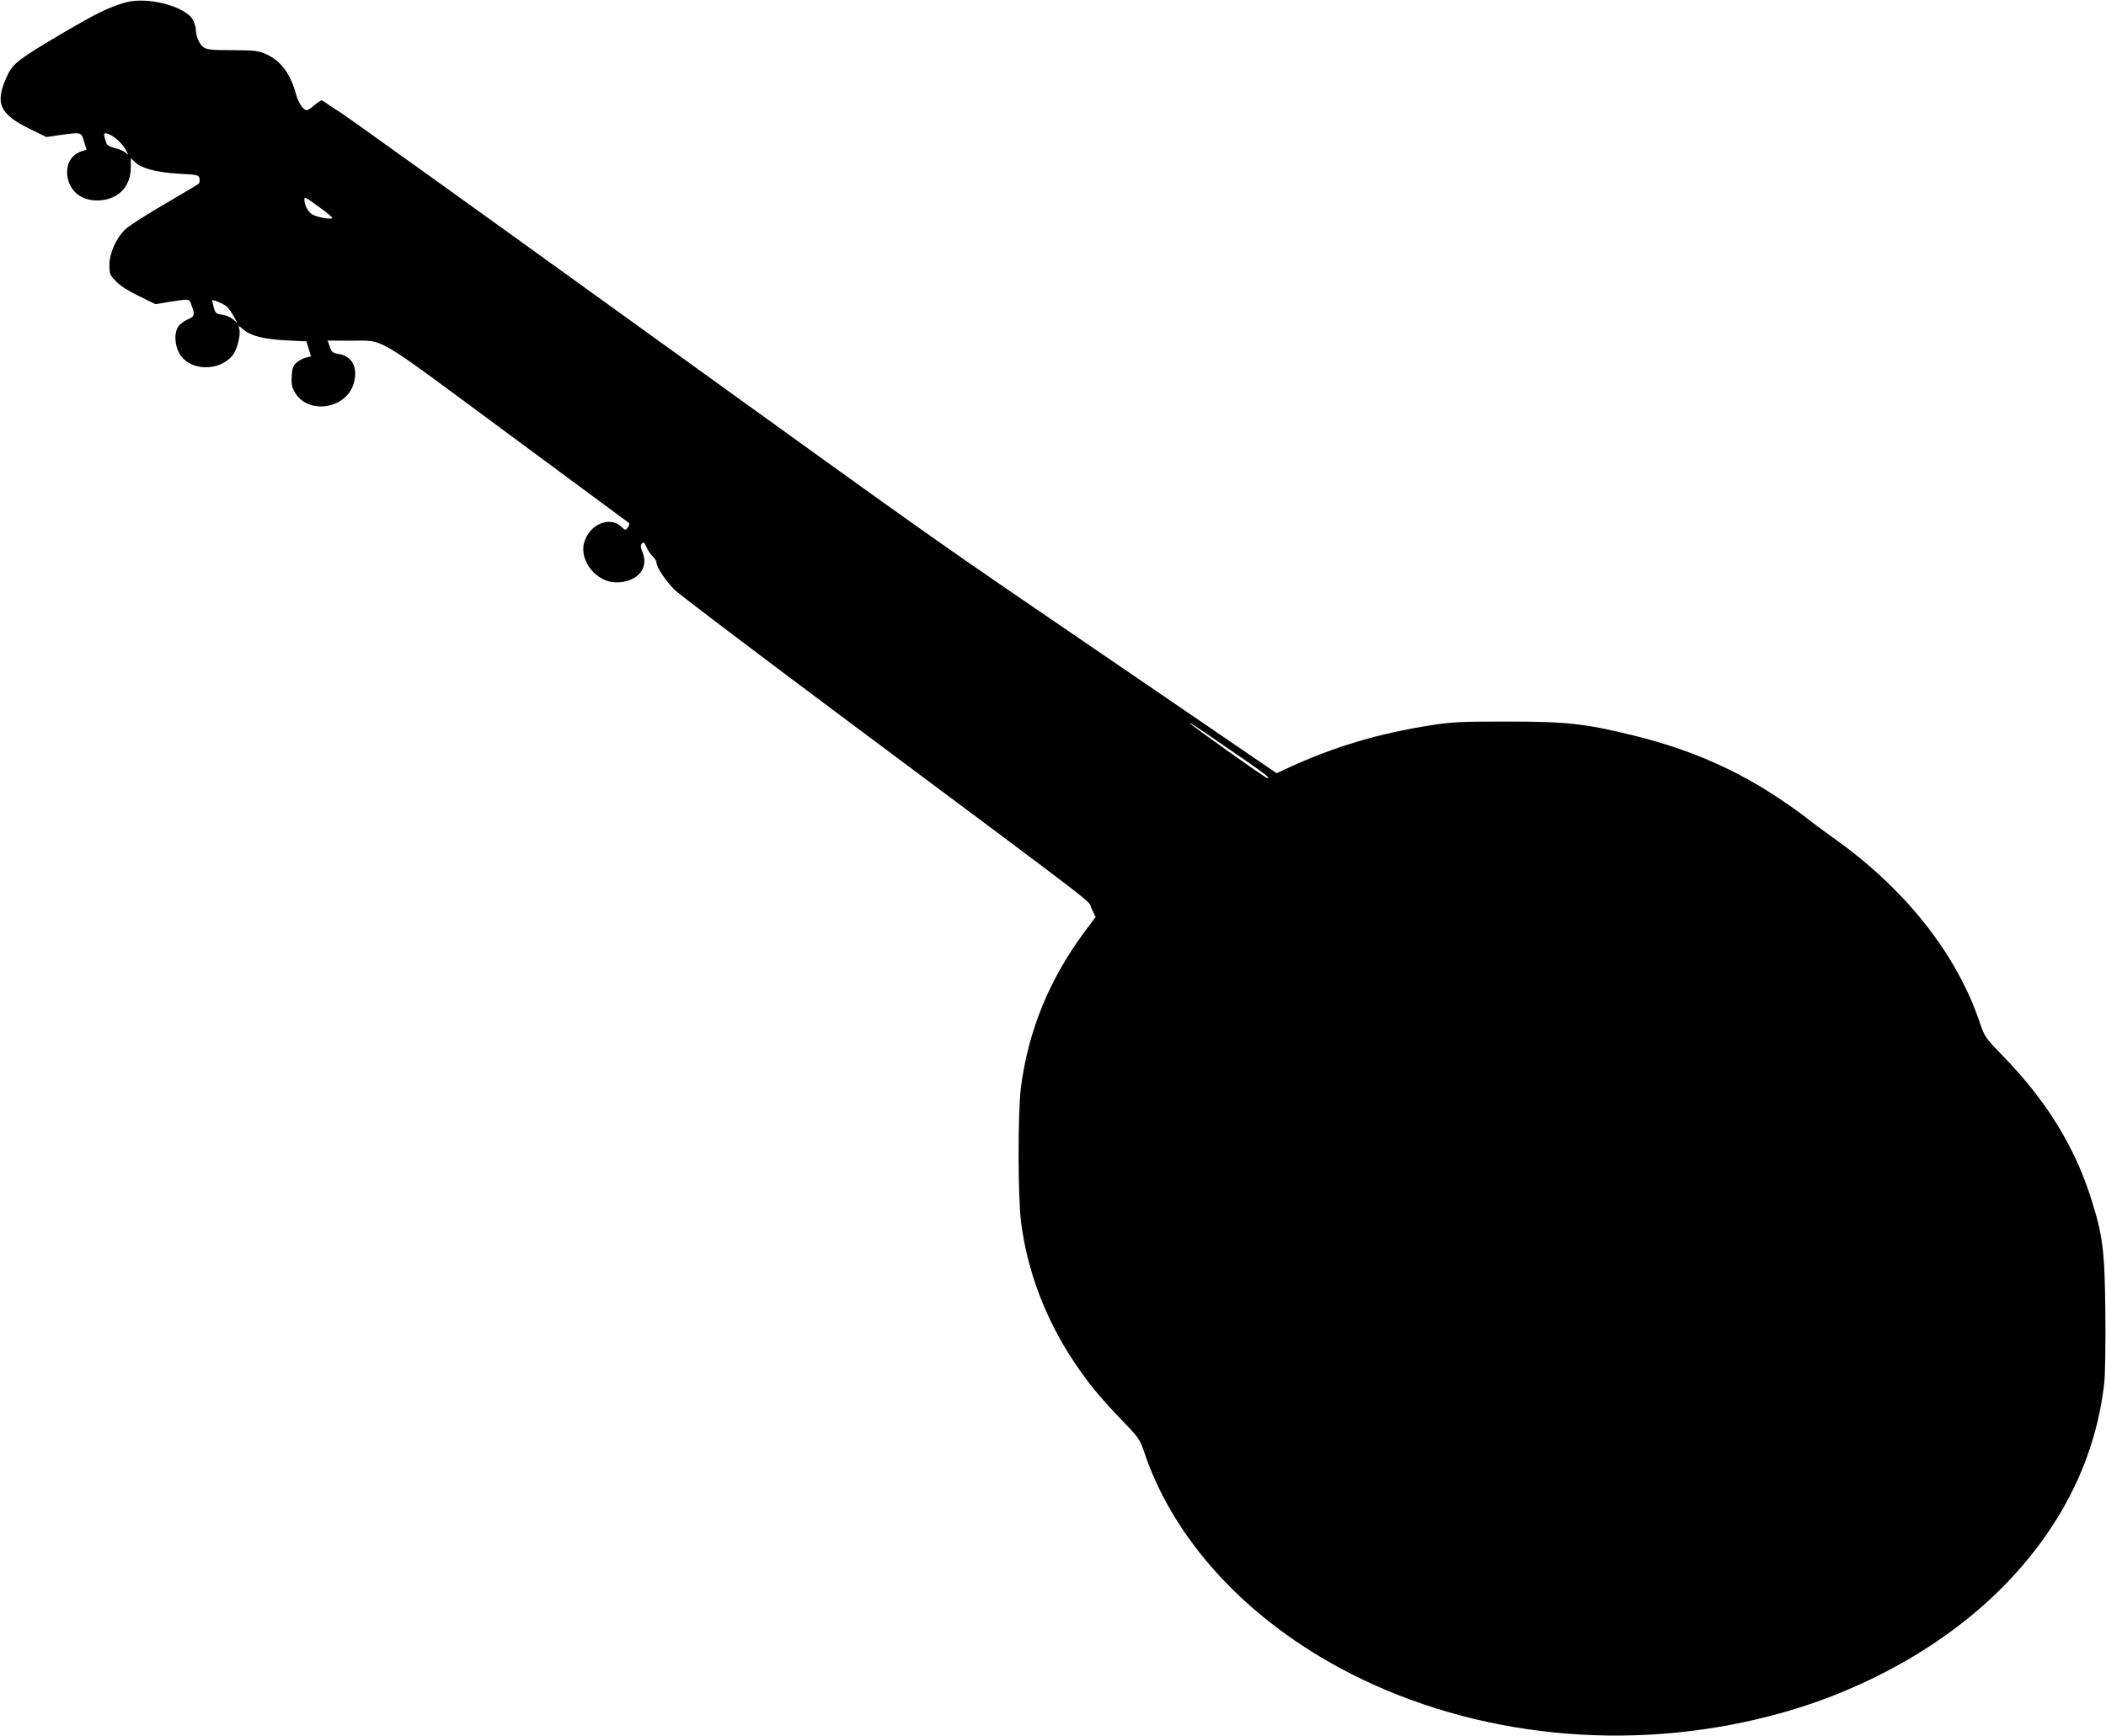  <svg version="1.0" xmlns="http://www.w3.org/2000/svg"
 width="1280pt" height="1055pt" viewBox="0 0 1280 1055"
 preserveAspectRatio="xMidYMid meet"><g transform="translate(0,1055) scale(0.1,-0.1)"
fill="#000000" stroke="none">
<path d="M763 10535 c-99 -28 -174 -64 -380 -185 -263 -155 -304 -186 -336
-254 -82 -172 -54 -239 141 -333 l94 -46 81 12 c132 18 131 19 148 -39 l15
-50 -31 -10 c-67 -22 -99 -87 -83 -165 21 -92 100 -143 205 -132 109 11 178
89 178 199 l0 57 26 -25 c40 -38 131 -62 267 -70 116 -6 120 -8 125 -30 2 -13
-1 -28 -7 -32 -6 -5 -99 -60 -206 -123 -107 -62 -214 -130 -236 -151 -57 -52
-99 -146 -99 -220 0 -53 3 -60 40 -98 25 -27 76 -59 140 -90 l100 -49 90 15
c118 18 114 18 126 -13 25 -66 23 -77 -19 -94 -22 -9 -48 -29 -59 -45 -25 -38
-22 -111 7 -162 60 -107 238 -114 323 -13 28 34 52 128 41 163 -6 21 -5 21 25
-5 48 -40 122 -58 260 -66 l124 -6 13 -45 c8 -25 14 -46 14 -46 0 -1 -13 -4
-29 -7 -16 -3 -41 -17 -57 -30 -23 -20 -28 -33 -31 -83 -3 -48 1 -67 19 -99
81 -139 316 -101 359 58 25 93 -10 161 -90 175 -39 6 -45 11 -57 45 l-13 37
132 -1 c221 -1 129 53 957 -559 404 -298 738 -546 743 -549 4 -4 1 -16 -7 -27
-14 -19 -15 -19 -39 4 -72 68 -197 14 -227 -98 -30 -110 76 -240 195 -240 126
0 200 83 161 181 -13 32 -14 44 -5 55 10 12 15 8 29 -23 9 -21 27 -47 39 -57
11 -11 21 -26 21 -35 0 -29 58 -115 112 -168 29 -28 481 -370 1003 -760 1671
-1247 1501 -1116 1529 -1175 l25 -52 -71 -95 c-213 -289 -339 -600 -383 -941
-19 -157 -19 -662 1 -820 38 -297 149 -589 321 -847 86 -129 155 -213 289
-353 109 -113 111 -116 143 -210 191 -558 670 -1055 1316 -1366 774 -372 1706
-446 2563 -203 515 145 993 418 1332 760 359 362 570 787 620 1249 5 53 8 241
6 425 -4 377 -15 464 -87 691 -101 318 -273 596 -539 869 -105 109 -107 111
-139 205 -142 418 -458 814 -894 1121 -56 40 -122 89 -147 109 -25 21 -94 71
-155 112 -275 187 -562 313 -909 398 -293 72 -407 84 -766 84 -278 0 -332 -2
-460 -22 -320 -50 -588 -130 -863 -256 l-78 -36 -962 657 c-1221 834 -919 620
-2945 2080 -963 695 -1769 1273 -1790 1284 -20 12 -51 32 -69 45 -17 13 -35
24 -40 24 -4 -1 -24 -14 -43 -30 -19 -17 -39 -30 -45 -30 -21 0 -52 45 -65 95
-34 126 -93 206 -183 246 -47 21 -67 23 -202 24 -126 0 -155 3 -177 17 -26 17
-48 69 -48 111 0 11 -7 35 -16 53 -40 84 -277 147 -411 109z m-90 -806 c34
-17 77 -61 94 -94 15 -29 15 -30 -3 -13 -11 9 -40 22 -66 28 -34 9 -49 18 -53
34 -4 11 -9 29 -11 39 -6 20 8 22 39 6z m1269 -439 c43 -30 77 -59 77 -64 1
-12 -84 1 -118 19 -27 13 -51 58 -51 92 0 19 2 18 92 -47z m-562 -605 c9 -8
27 -34 40 -57 l23 -43 -25 23 c-15 13 -44 26 -67 29 -37 5 -42 9 -51 42 -5 20
-10 39 -10 44 0 10 70 -20 90 -38z m6185 -2754 c129 -89 156 -111 138 -111
-12 0 -473 328 -473 336 0 3 48 -28 108 -69 59 -41 161 -111 227 -156z"/>
</g>
</svg>
